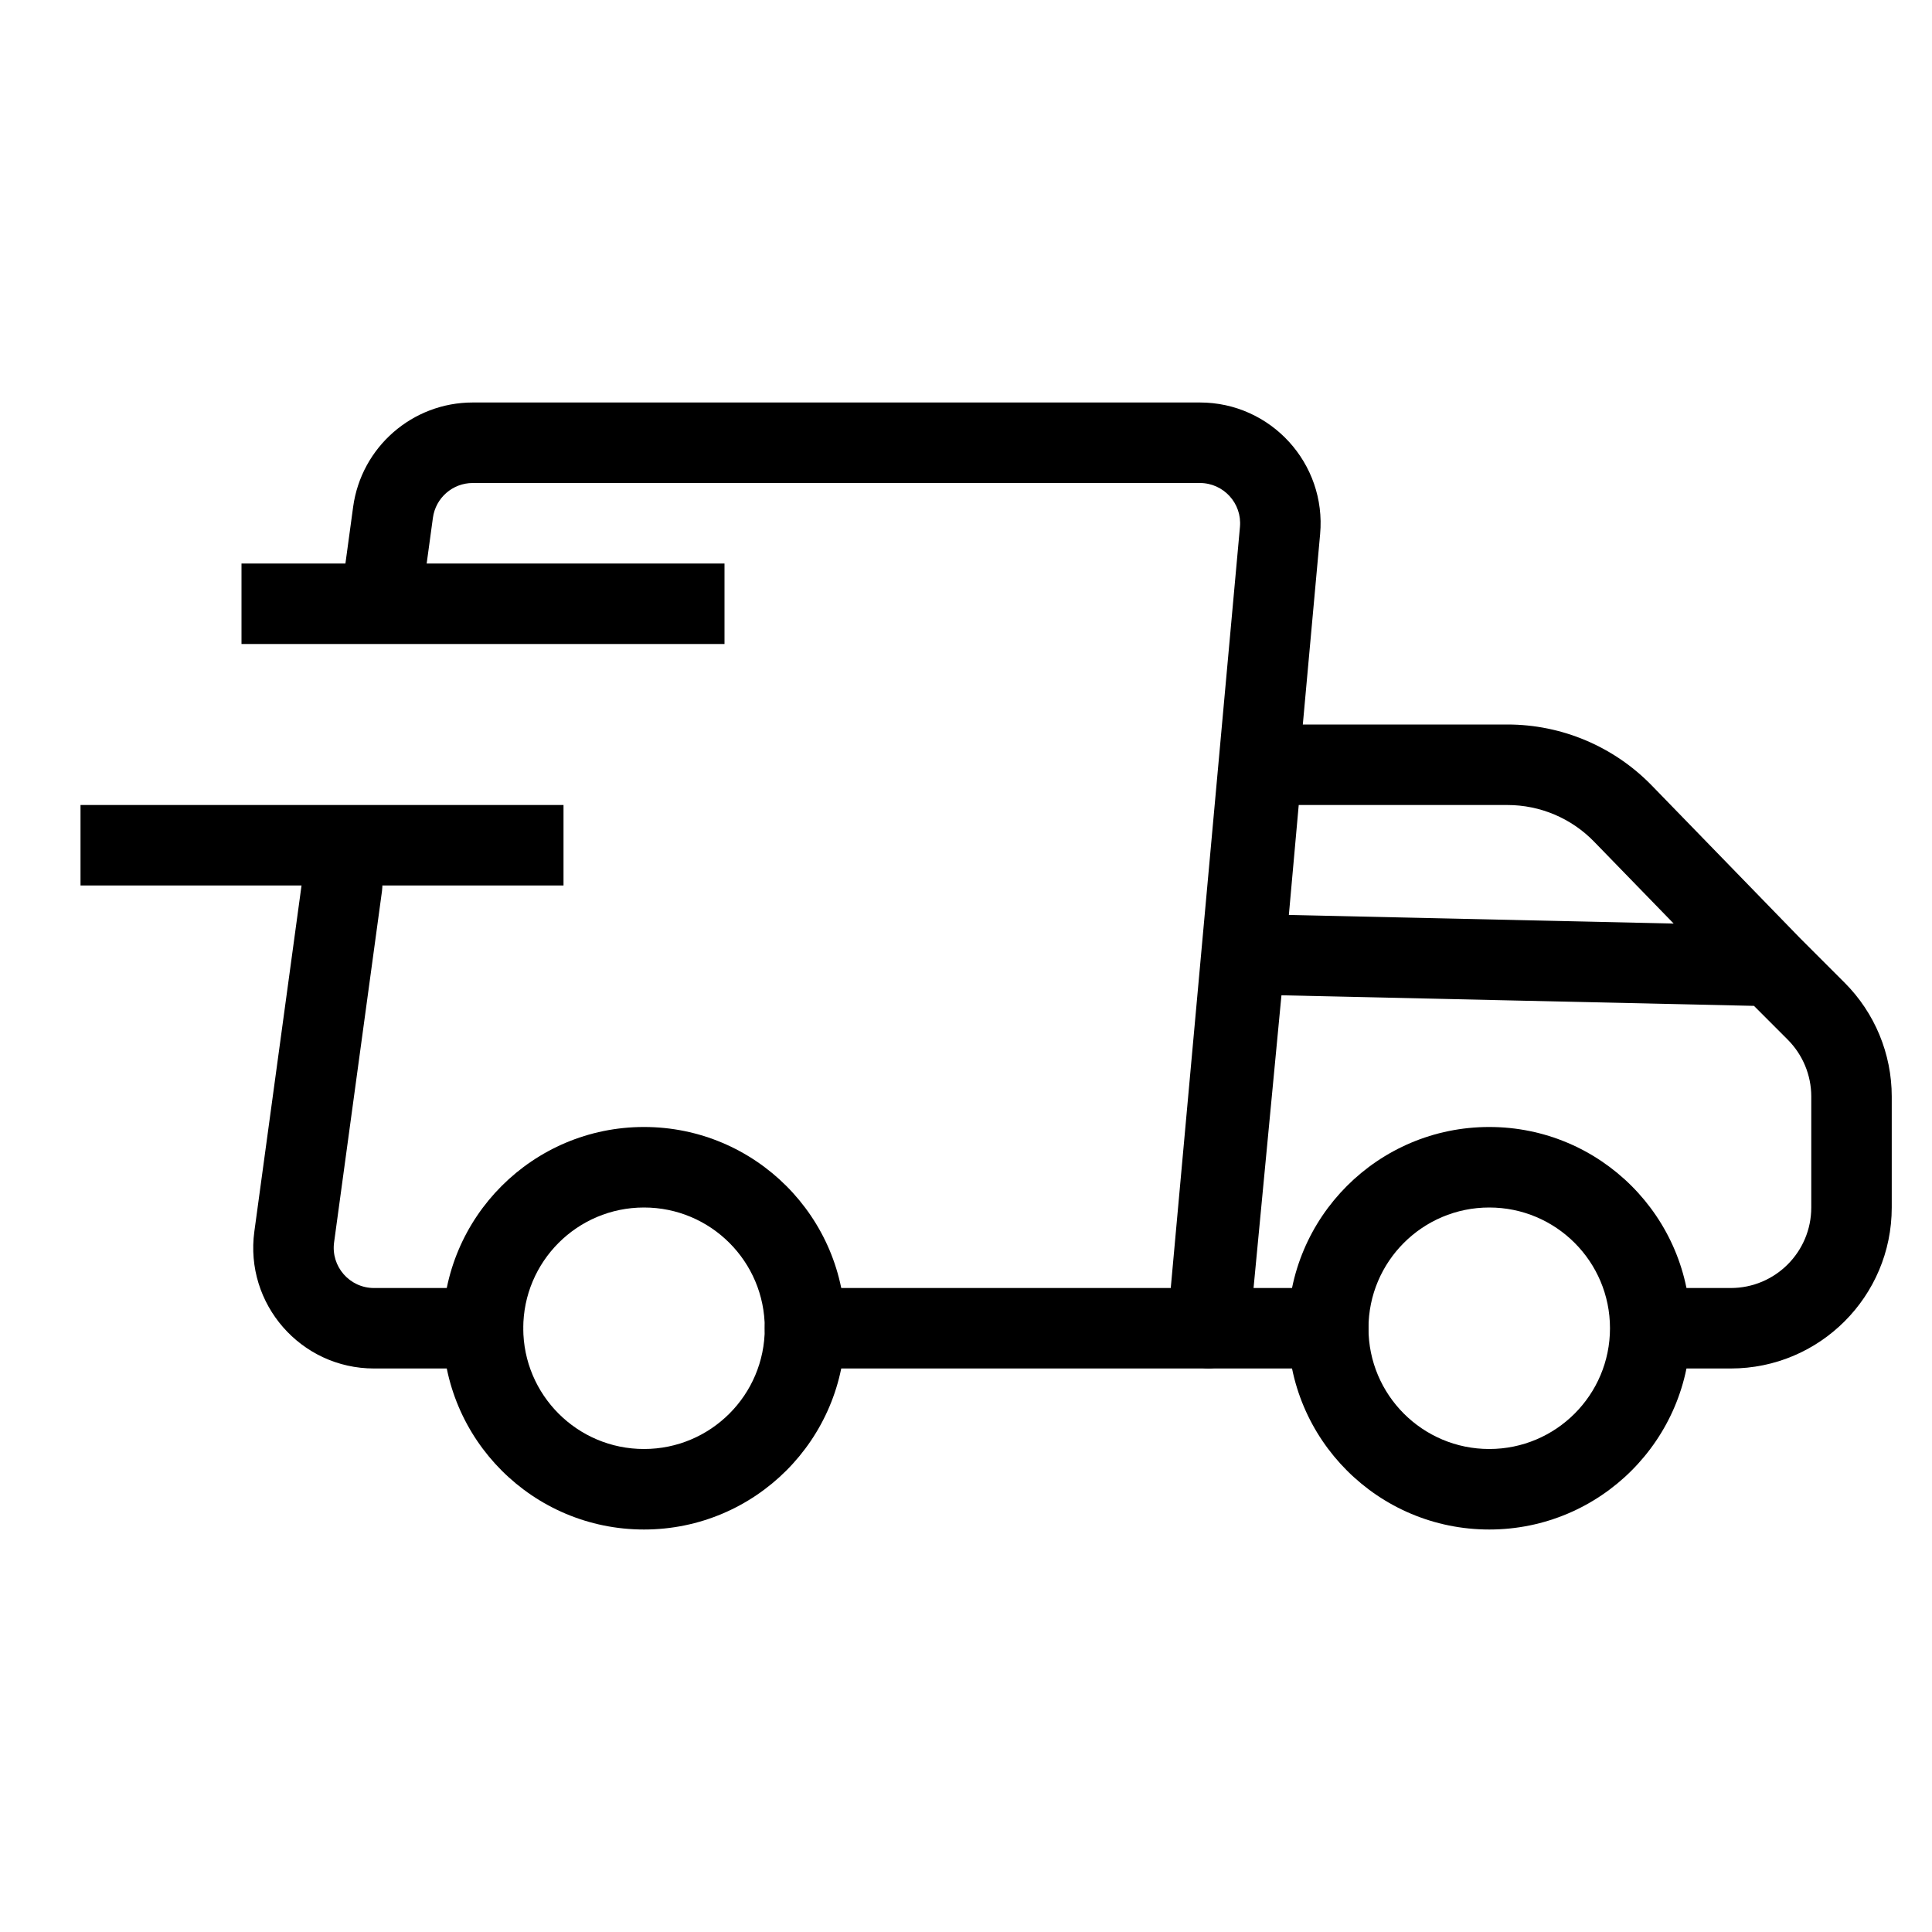 <svg width="55" height="55" viewBox="0 0 55 55" fill="none" xmlns="http://www.w3.org/2000/svg"><path fill-rule="evenodd" clip-rule="evenodd" d="M42.396 34.375C40.498 34.375 38.958 35.914 38.958 37.812C38.958 39.711 40.498 41.25 42.396 41.25C44.294 41.25 45.833 39.711 45.833 37.812C45.833 35.914 44.294 34.375 42.396 34.375ZM36.667 37.812C36.667 34.648 39.232 32.083 42.396 32.083C45.56 32.083 48.125 34.648 48.125 37.812C48.125 40.977 45.56 43.542 42.396 43.542C39.232 43.542 36.667 40.977 36.667 37.812ZM18.333 34.375C16.435 34.375 14.896 35.914 14.896 37.812C14.896 39.711 16.435 41.25 18.333 41.25C20.232 41.25 21.771 39.711 21.771 37.812C21.771 35.914 20.232 34.375 18.333 34.375ZM12.604 37.812C12.604 34.648 15.169 32.083 18.333 32.083C21.497 32.083 24.063 34.648 24.063 37.812C24.063 40.977 21.497 43.542 18.333 43.542C15.169 43.542 12.604 40.977 12.604 37.812Z" fill="black"/><path fill-rule="evenodd" clip-rule="evenodd" d="M10.053 14.431C10.285 12.728 11.74 11.458 13.459 11.458H34.158C36.179 11.458 37.764 13.194 37.581 15.207L35.517 37.916C35.463 38.506 34.968 38.958 34.375 38.958H22.917C22.284 38.958 21.771 38.445 21.771 37.812C21.771 37.18 22.284 36.667 22.917 36.667H33.329L35.299 14.999C35.36 14.329 34.831 13.75 34.158 13.75H13.459C12.886 13.75 12.401 14.173 12.324 14.741L11.977 17.281C11.892 17.908 11.314 18.347 10.687 18.261C10.06 18.176 9.621 17.598 9.707 16.971L10.053 14.431ZM9.895 24.073C10.522 24.158 10.961 24.736 10.875 25.363L9.511 35.366C9.417 36.054 9.952 36.667 10.647 36.667H13.75C14.383 36.667 14.896 37.18 14.896 37.812C14.896 38.445 14.383 38.958 13.75 38.958H10.647C8.564 38.958 6.959 37.12 7.241 35.056L8.605 25.053C8.69 24.426 9.268 23.988 9.895 24.073Z" fill="black"/><path fill-rule="evenodd" clip-rule="evenodd" d="M47.023 22.362C45.944 21.252 44.462 20.625 42.914 20.625H35.924C35.331 20.625 34.836 21.078 34.783 21.669L34.3 27.056L34.3 27.063L33.285 37.704C33.254 38.025 33.36 38.344 33.578 38.584C33.795 38.822 34.103 38.958 34.425 38.958H37.813C38.445 38.958 38.958 38.445 38.958 37.813C38.958 37.18 38.445 36.667 37.813 36.667H35.686L36.48 28.334L49.932 28.635L50.891 29.595C51.321 30.025 51.563 30.608 51.563 31.216V34.375C51.563 35.641 50.537 36.667 49.271 36.667H47.616C46.983 36.667 46.47 37.18 46.47 37.813C46.47 38.445 46.983 38.958 47.616 38.958H49.271C51.802 38.958 53.854 36.907 53.854 34.375V31.216C53.854 30 53.371 28.834 52.512 27.975L51.233 26.696L47.023 22.362ZM47.646 26.292L36.691 26.047L36.972 22.917H42.914C43.843 22.917 44.732 23.293 45.379 23.959L47.646 26.292ZM20.625 18.333H6.875V16.042H20.625V18.333ZM16.042 25.208H2.292V22.917H16.042V25.208Z" fill="black"/></svg>